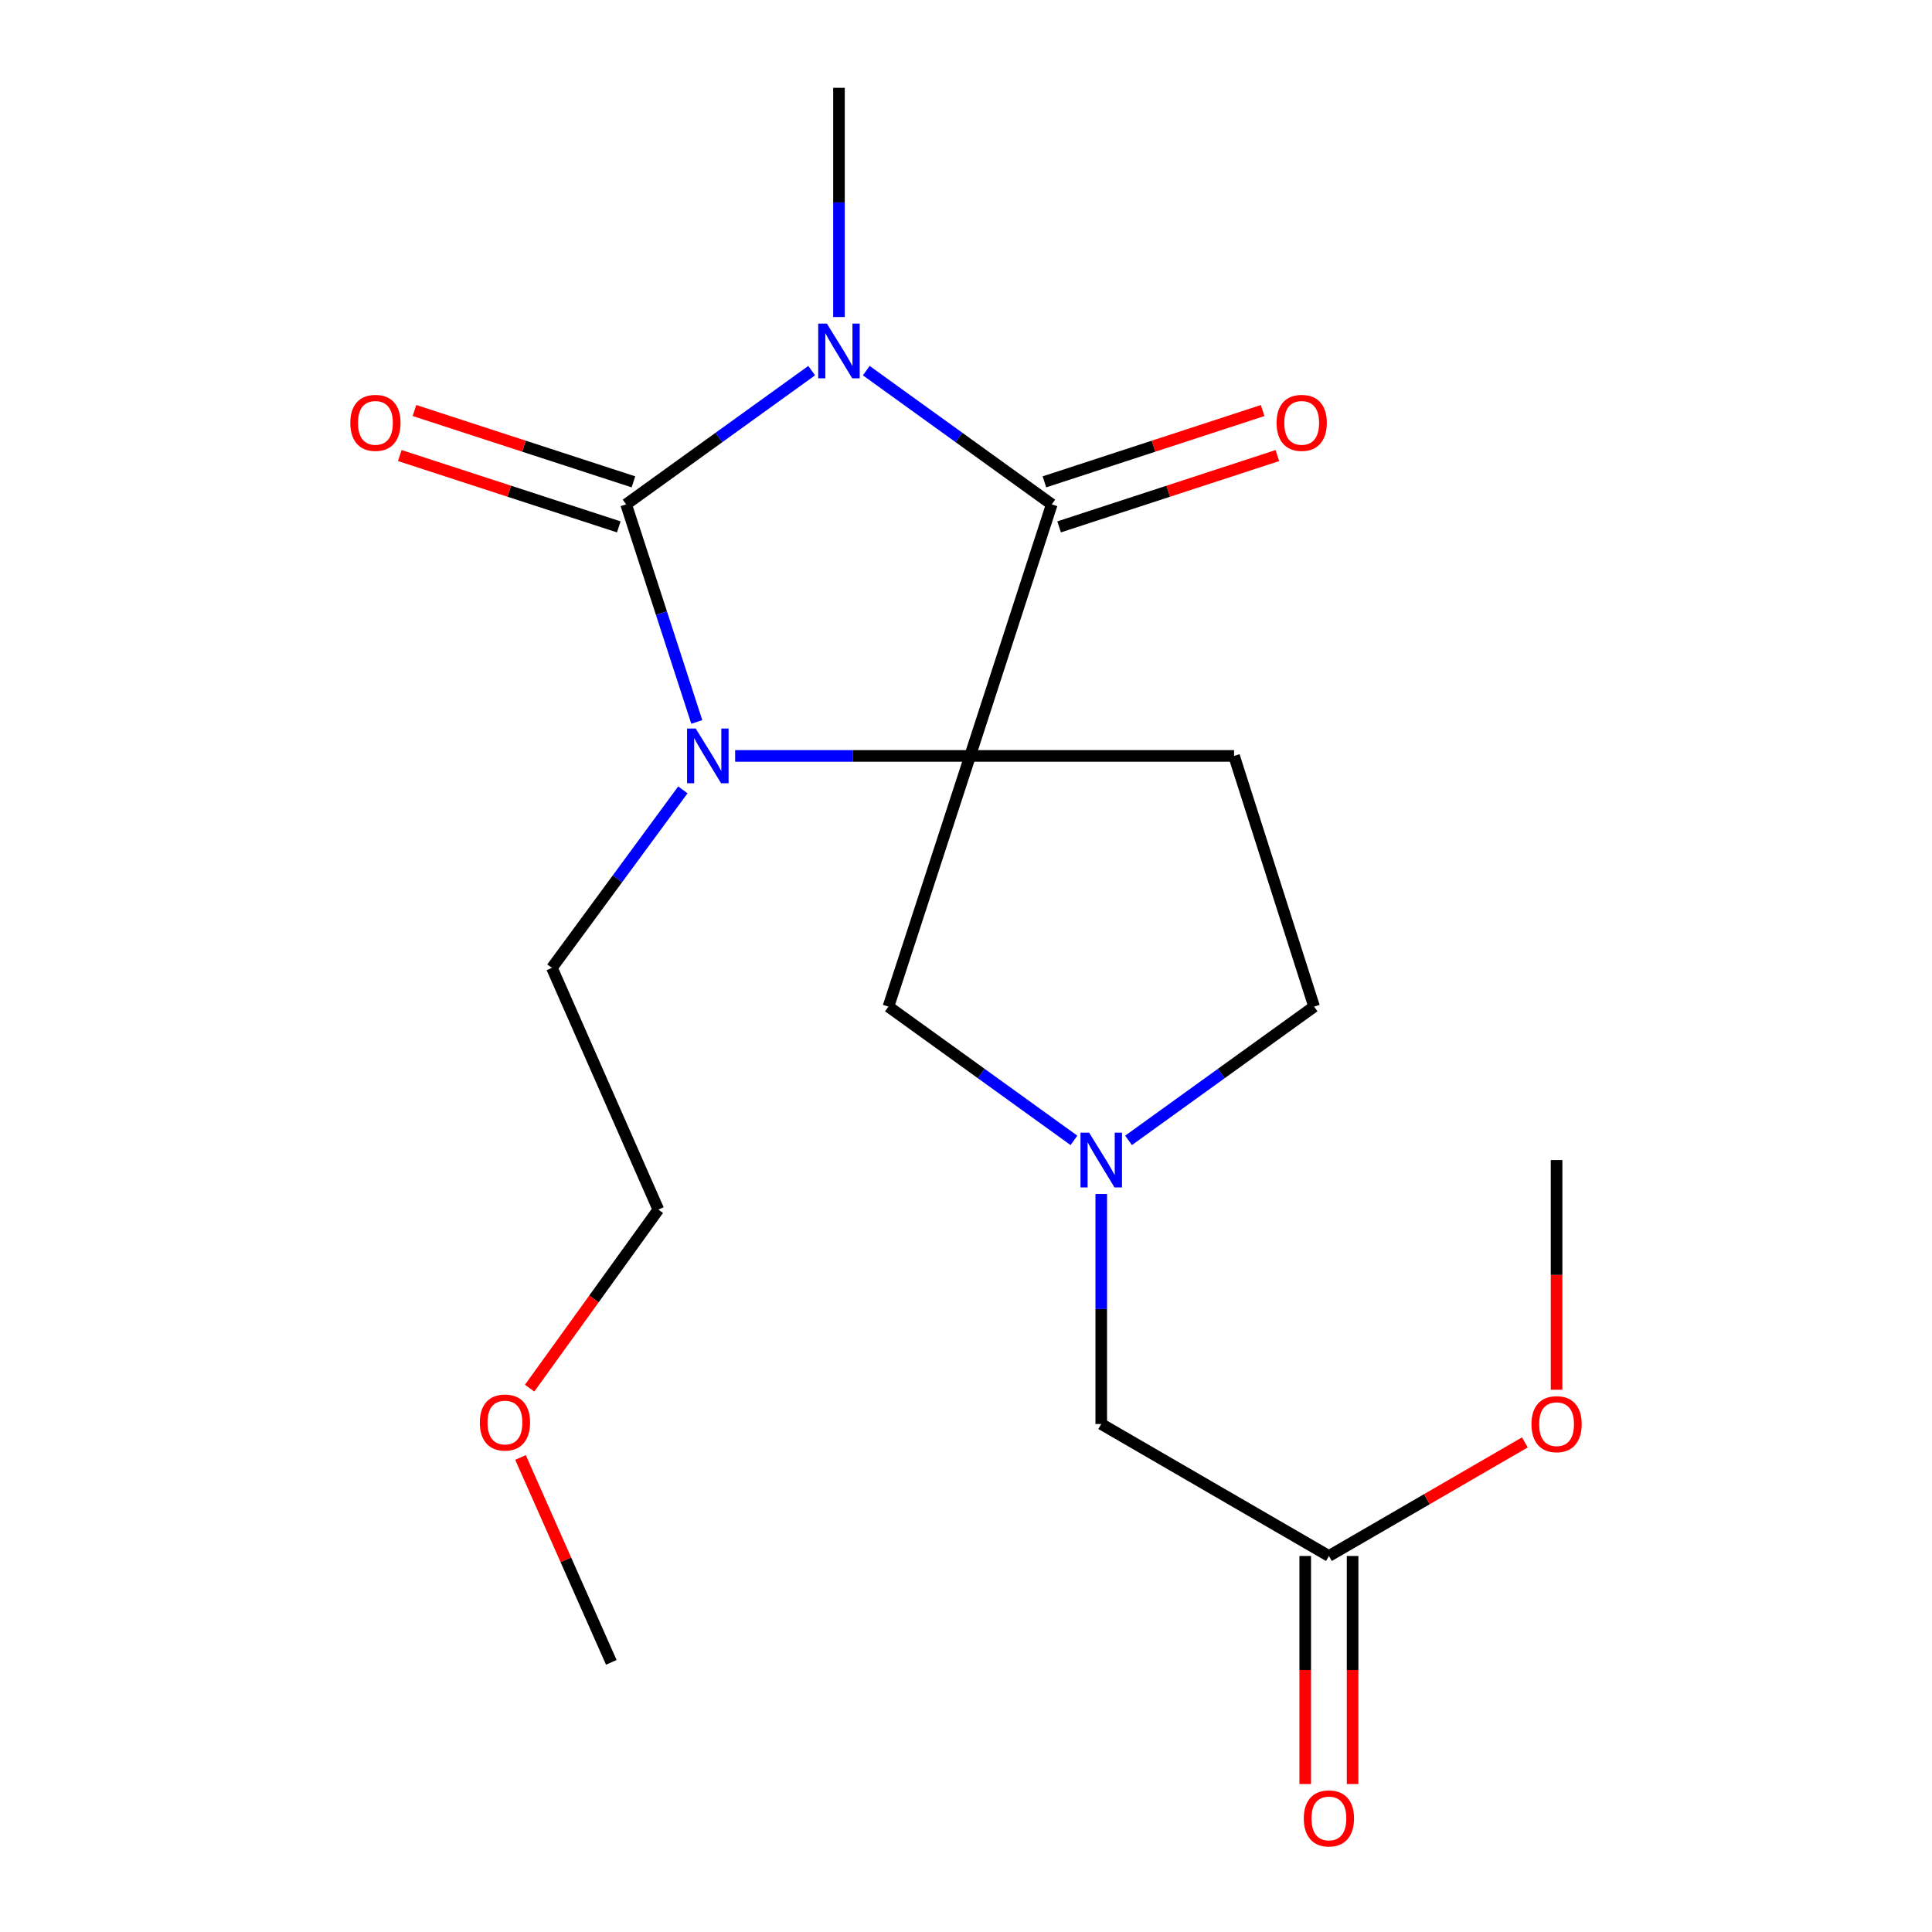 <?xml version='1.0' encoding='iso-8859-1'?>
<svg version='1.1' baseProfile='full'
              xmlns='http://www.w3.org/2000/svg'
                      xmlns:rdkit='http://www.rdkit.org/xml'
                      xmlns:xlink='http://www.w3.org/1999/xlink'
                  xml:space='preserve'
width='1000px' height='1000px' viewBox='0 0 1000 1000'>
<!-- END OF HEADER -->
<rect style='opacity:1.0;fill:#FFFFFF;stroke:none' width='1000' height='1000' x='0' y='0'> </rect>
<path class='bond-2' d='M 502.125,391.266 L 544.393,261.057' style='fill:none;fill-rule:evenodd;stroke:#000000;stroke-width:6px;stroke-linecap:butt;stroke-linejoin:miter;stroke-opacity:1' />
<path class='bond-3' d='M 502.125,391.266 L 441.315,391.266' style='fill:none;fill-rule:evenodd;stroke:#000000;stroke-width:6px;stroke-linecap:butt;stroke-linejoin:miter;stroke-opacity:1' />
<path class='bond-3' d='M 441.315,391.266 L 380.506,391.266' style='fill:none;fill-rule:evenodd;stroke:#0000FF;stroke-width:6px;stroke-linecap:butt;stroke-linejoin:miter;stroke-opacity:1' />
<path class='bond-4' d='M 502.125,391.266 L 638.75,391.266' style='fill:none;fill-rule:evenodd;stroke:#000000;stroke-width:6px;stroke-linecap:butt;stroke-linejoin:miter;stroke-opacity:1' />
<path class='bond-6' d='M 502.125,391.266 L 459.857,521.026' style='fill:none;fill-rule:evenodd;stroke:#000000;stroke-width:6px;stroke-linecap:butt;stroke-linejoin:miter;stroke-opacity:1' />
<path class='bond-0' d='M 448.383,191.846 L 496.388,226.452' style='fill:none;fill-rule:evenodd;stroke:#0000FF;stroke-width:6px;stroke-linecap:butt;stroke-linejoin:miter;stroke-opacity:1' />
<path class='bond-0' d='M 496.388,226.452 L 544.393,261.057' style='fill:none;fill-rule:evenodd;stroke:#000000;stroke-width:6px;stroke-linecap:butt;stroke-linejoin:miter;stroke-opacity:1' />
<path class='bond-13' d='M 434.248,164.092 L 434.248,104.773' style='fill:none;fill-rule:evenodd;stroke:#0000FF;stroke-width:6px;stroke-linecap:butt;stroke-linejoin:miter;stroke-opacity:1' />
<path class='bond-13' d='M 434.248,104.773 L 434.248,45.455' style='fill:none;fill-rule:evenodd;stroke:#000000;stroke-width:6px;stroke-linecap:butt;stroke-linejoin:miter;stroke-opacity:1' />
<path class='bond-21' d='M 420.113,191.844 L 372.095,226.451' style='fill:none;fill-rule:evenodd;stroke:#0000FF;stroke-width:6px;stroke-linecap:butt;stroke-linejoin:miter;stroke-opacity:1' />
<path class='bond-21' d='M 372.095,226.451 L 324.077,261.057' style='fill:none;fill-rule:evenodd;stroke:#000000;stroke-width:6px;stroke-linecap:butt;stroke-linejoin:miter;stroke-opacity:1' />
<path class='bond-1' d='M 324.077,261.057 L 342.369,317.371' style='fill:none;fill-rule:evenodd;stroke:#000000;stroke-width:6px;stroke-linecap:butt;stroke-linejoin:miter;stroke-opacity:1' />
<path class='bond-1' d='M 342.369,317.371 L 360.661,373.684' style='fill:none;fill-rule:evenodd;stroke:#0000FF;stroke-width:6px;stroke-linecap:butt;stroke-linejoin:miter;stroke-opacity:1' />
<path class='bond-7' d='M 327.874,249.401 L 271.2,230.94' style='fill:none;fill-rule:evenodd;stroke:#000000;stroke-width:6px;stroke-linecap:butt;stroke-linejoin:miter;stroke-opacity:1' />
<path class='bond-7' d='M 271.2,230.94 L 214.526,212.479' style='fill:none;fill-rule:evenodd;stroke:#FF0000;stroke-width:6px;stroke-linecap:butt;stroke-linejoin:miter;stroke-opacity:1' />
<path class='bond-7' d='M 320.28,272.714 L 263.606,254.253' style='fill:none;fill-rule:evenodd;stroke:#000000;stroke-width:6px;stroke-linecap:butt;stroke-linejoin:miter;stroke-opacity:1' />
<path class='bond-7' d='M 263.606,254.253 L 206.932,235.792' style='fill:none;fill-rule:evenodd;stroke:#FF0000;stroke-width:6px;stroke-linecap:butt;stroke-linejoin:miter;stroke-opacity:1' />
<path class='bond-8' d='M 548.2,272.711 L 604.681,254.256' style='fill:none;fill-rule:evenodd;stroke:#000000;stroke-width:6px;stroke-linecap:butt;stroke-linejoin:miter;stroke-opacity:1' />
<path class='bond-8' d='M 604.681,254.256 L 661.162,235.802' style='fill:none;fill-rule:evenodd;stroke:#FF0000;stroke-width:6px;stroke-linecap:butt;stroke-linejoin:miter;stroke-opacity:1' />
<path class='bond-8' d='M 540.585,249.404 L 597.066,230.95' style='fill:none;fill-rule:evenodd;stroke:#000000;stroke-width:6px;stroke-linecap:butt;stroke-linejoin:miter;stroke-opacity:1' />
<path class='bond-8' d='M 597.066,230.95 L 653.547,212.496' style='fill:none;fill-rule:evenodd;stroke:#FF0000;stroke-width:6px;stroke-linecap:butt;stroke-linejoin:miter;stroke-opacity:1' />
<path class='bond-14' d='M 353.451,408.831 L 319.564,454.896' style='fill:none;fill-rule:evenodd;stroke:#0000FF;stroke-width:6px;stroke-linecap:butt;stroke-linejoin:miter;stroke-opacity:1' />
<path class='bond-14' d='M 319.564,454.896 L 285.678,500.961' style='fill:none;fill-rule:evenodd;stroke:#000000;stroke-width:6px;stroke-linecap:butt;stroke-linejoin:miter;stroke-opacity:1' />
<path class='bond-10' d='M 638.75,391.266 L 680.173,521.026' style='fill:none;fill-rule:evenodd;stroke:#000000;stroke-width:6px;stroke-linecap:butt;stroke-linejoin:miter;stroke-opacity:1' />
<path class='bond-5' d='M 555.867,590.249 L 507.862,555.637' style='fill:none;fill-rule:evenodd;stroke:#0000FF;stroke-width:6px;stroke-linecap:butt;stroke-linejoin:miter;stroke-opacity:1' />
<path class='bond-5' d='M 507.862,555.637 L 459.857,521.026' style='fill:none;fill-rule:evenodd;stroke:#000000;stroke-width:6px;stroke-linecap:butt;stroke-linejoin:miter;stroke-opacity:1' />
<path class='bond-11' d='M 570.001,618.016 L 570.001,677.54' style='fill:none;fill-rule:evenodd;stroke:#0000FF;stroke-width:6px;stroke-linecap:butt;stroke-linejoin:miter;stroke-opacity:1' />
<path class='bond-11' d='M 570.001,677.54 L 570.001,737.065' style='fill:none;fill-rule:evenodd;stroke:#000000;stroke-width:6px;stroke-linecap:butt;stroke-linejoin:miter;stroke-opacity:1' />
<path class='bond-20' d='M 584.137,590.251 L 632.155,555.638' style='fill:none;fill-rule:evenodd;stroke:#0000FF;stroke-width:6px;stroke-linecap:butt;stroke-linejoin:miter;stroke-opacity:1' />
<path class='bond-20' d='M 632.155,555.638 L 680.173,521.026' style='fill:none;fill-rule:evenodd;stroke:#000000;stroke-width:6px;stroke-linecap:butt;stroke-linejoin:miter;stroke-opacity:1' />
<path class='bond-9' d='M 687.842,805.377 L 570.001,737.065' style='fill:none;fill-rule:evenodd;stroke:#000000;stroke-width:6px;stroke-linecap:butt;stroke-linejoin:miter;stroke-opacity:1' />
<path class='bond-12' d='M 675.583,805.377 L 675.583,864.397' style='fill:none;fill-rule:evenodd;stroke:#000000;stroke-width:6px;stroke-linecap:butt;stroke-linejoin:miter;stroke-opacity:1' />
<path class='bond-12' d='M 675.583,864.397 L 675.583,923.416' style='fill:none;fill-rule:evenodd;stroke:#FF0000;stroke-width:6px;stroke-linecap:butt;stroke-linejoin:miter;stroke-opacity:1' />
<path class='bond-12' d='M 700.102,805.377 L 700.102,864.397' style='fill:none;fill-rule:evenodd;stroke:#000000;stroke-width:6px;stroke-linecap:butt;stroke-linejoin:miter;stroke-opacity:1' />
<path class='bond-12' d='M 700.102,864.397 L 700.102,923.416' style='fill:none;fill-rule:evenodd;stroke:#FF0000;stroke-width:6px;stroke-linecap:butt;stroke-linejoin:miter;stroke-opacity:1' />
<path class='bond-15' d='M 687.842,805.377 L 738.56,775.976' style='fill:none;fill-rule:evenodd;stroke:#000000;stroke-width:6px;stroke-linecap:butt;stroke-linejoin:miter;stroke-opacity:1' />
<path class='bond-15' d='M 738.56,775.976 L 789.277,746.575' style='fill:none;fill-rule:evenodd;stroke:#FF0000;stroke-width:6px;stroke-linecap:butt;stroke-linejoin:miter;stroke-opacity:1' />
<path class='bond-17' d='M 285.678,500.961 L 340.763,626.076' style='fill:none;fill-rule:evenodd;stroke:#000000;stroke-width:6px;stroke-linecap:butt;stroke-linejoin:miter;stroke-opacity:1' />
<path class='bond-18' d='M 805.683,719.329 L 805.683,659.885' style='fill:none;fill-rule:evenodd;stroke:#FF0000;stroke-width:6px;stroke-linecap:butt;stroke-linejoin:miter;stroke-opacity:1' />
<path class='bond-18' d='M 805.683,659.885 L 805.683,600.44' style='fill:none;fill-rule:evenodd;stroke:#000000;stroke-width:6px;stroke-linecap:butt;stroke-linejoin:miter;stroke-opacity:1' />
<path class='bond-16' d='M 274.133,718.506 L 307.448,672.291' style='fill:none;fill-rule:evenodd;stroke:#FF0000;stroke-width:6px;stroke-linecap:butt;stroke-linejoin:miter;stroke-opacity:1' />
<path class='bond-16' d='M 307.448,672.291 L 340.763,626.076' style='fill:none;fill-rule:evenodd;stroke:#000000;stroke-width:6px;stroke-linecap:butt;stroke-linejoin:miter;stroke-opacity:1' />
<path class='bond-19' d='M 269.409,754.377 L 292.908,807.406' style='fill:none;fill-rule:evenodd;stroke:#FF0000;stroke-width:6px;stroke-linecap:butt;stroke-linejoin:miter;stroke-opacity:1' />
<path class='bond-19' d='M 292.908,807.406 L 316.408,860.436' style='fill:none;fill-rule:evenodd;stroke:#000000;stroke-width:6px;stroke-linecap:butt;stroke-linejoin:miter;stroke-opacity:1' />
<path  class='atom-1' d='M 427.988 167.497
L 437.268 182.497
Q 438.188 183.977, 439.668 186.657
Q 441.148 189.337, 441.228 189.497
L 441.228 167.497
L 444.988 167.497
L 444.988 195.817
L 441.108 195.817
L 431.148 179.417
Q 429.988 177.497, 428.748 175.297
Q 427.548 173.097, 427.188 172.417
L 427.188 195.817
L 423.508 195.817
L 423.508 167.497
L 427.988 167.497
' fill='#0000FF'/>
<path  class='atom-4' d='M 360.112 377.106
L 369.392 392.106
Q 370.312 393.586, 371.792 396.266
Q 373.272 398.946, 373.352 399.106
L 373.352 377.106
L 377.112 377.106
L 377.112 405.426
L 373.232 405.426
L 363.272 389.026
Q 362.112 387.106, 360.872 384.906
Q 359.672 382.706, 359.312 382.026
L 359.312 405.426
L 355.632 405.426
L 355.632 377.106
L 360.112 377.106
' fill='#0000FF'/>
<path  class='atom-6' d='M 563.741 586.28
L 573.021 601.28
Q 573.941 602.76, 575.421 605.44
Q 576.901 608.12, 576.981 608.28
L 576.981 586.28
L 580.741 586.28
L 580.741 614.6
L 576.861 614.6
L 566.901 598.2
Q 565.741 596.28, 564.501 594.08
Q 563.301 591.88, 562.941 591.2
L 562.941 614.6
L 559.261 614.6
L 559.261 586.28
L 563.741 586.28
' fill='#0000FF'/>
<path  class='atom-8' d='M 181.317 218.87
Q 181.317 212.07, 184.677 208.27
Q 188.037 204.47, 194.317 204.47
Q 200.597 204.47, 203.957 208.27
Q 207.317 212.07, 207.317 218.87
Q 207.317 225.75, 203.917 229.67
Q 200.517 233.55, 194.317 233.55
Q 188.077 233.55, 184.677 229.67
Q 181.317 225.79, 181.317 218.87
M 194.317 230.35
Q 198.637 230.35, 200.957 227.47
Q 203.317 224.55, 203.317 218.87
Q 203.317 213.31, 200.957 210.51
Q 198.637 207.67, 194.317 207.67
Q 189.997 207.67, 187.637 210.47
Q 185.317 213.27, 185.317 218.87
Q 185.317 224.59, 187.637 227.47
Q 189.997 230.35, 194.317 230.35
' fill='#FF0000'/>
<path  class='atom-9' d='M 660.757 218.87
Q 660.757 212.07, 664.117 208.27
Q 667.477 204.47, 673.757 204.47
Q 680.037 204.47, 683.397 208.27
Q 686.757 212.07, 686.757 218.87
Q 686.757 225.75, 683.357 229.67
Q 679.957 233.55, 673.757 233.55
Q 667.517 233.55, 664.117 229.67
Q 660.757 225.79, 660.757 218.87
M 673.757 230.35
Q 678.077 230.35, 680.397 227.47
Q 682.757 224.55, 682.757 218.87
Q 682.757 213.31, 680.397 210.51
Q 678.077 207.67, 673.757 207.67
Q 669.437 207.67, 667.077 210.47
Q 664.757 213.27, 664.757 218.87
Q 664.757 224.59, 667.077 227.47
Q 669.437 230.35, 673.757 230.35
' fill='#FF0000'/>
<path  class='atom-13' d='M 674.842 941.21
Q 674.842 934.41, 678.202 930.61
Q 681.562 926.81, 687.842 926.81
Q 694.122 926.81, 697.482 930.61
Q 700.842 934.41, 700.842 941.21
Q 700.842 948.09, 697.442 952.01
Q 694.042 955.89, 687.842 955.89
Q 681.602 955.89, 678.202 952.01
Q 674.842 948.13, 674.842 941.21
M 687.842 952.69
Q 692.162 952.69, 694.482 949.81
Q 696.842 946.89, 696.842 941.21
Q 696.842 935.65, 694.482 932.85
Q 692.162 930.01, 687.842 930.01
Q 683.522 930.01, 681.162 932.81
Q 678.842 935.61, 678.842 941.21
Q 678.842 946.93, 681.162 949.81
Q 683.522 952.69, 687.842 952.69
' fill='#FF0000'/>
<path  class='atom-16' d='M 792.683 737.145
Q 792.683 730.345, 796.043 726.545
Q 799.403 722.745, 805.683 722.745
Q 811.963 722.745, 815.323 726.545
Q 818.683 730.345, 818.683 737.145
Q 818.683 744.025, 815.283 747.945
Q 811.883 751.825, 805.683 751.825
Q 799.443 751.825, 796.043 747.945
Q 792.683 744.065, 792.683 737.145
M 805.683 748.625
Q 810.003 748.625, 812.323 745.745
Q 814.683 742.825, 814.683 737.145
Q 814.683 731.585, 812.323 728.785
Q 810.003 725.945, 805.683 725.945
Q 801.363 725.945, 799.003 728.745
Q 796.683 731.545, 796.683 737.145
Q 796.683 742.865, 799.003 745.745
Q 801.363 748.625, 805.683 748.625
' fill='#FF0000'/>
<path  class='atom-17' d='M 248.363 736.3
Q 248.363 729.5, 251.723 725.7
Q 255.083 721.9, 261.363 721.9
Q 267.643 721.9, 271.003 725.7
Q 274.363 729.5, 274.363 736.3
Q 274.363 743.18, 270.963 747.1
Q 267.563 750.98, 261.363 750.98
Q 255.123 750.98, 251.723 747.1
Q 248.363 743.22, 248.363 736.3
M 261.363 747.78
Q 265.683 747.78, 268.003 744.9
Q 270.363 741.98, 270.363 736.3
Q 270.363 730.74, 268.003 727.94
Q 265.683 725.1, 261.363 725.1
Q 257.043 725.1, 254.683 727.9
Q 252.363 730.7, 252.363 736.3
Q 252.363 742.02, 254.683 744.9
Q 257.043 747.78, 261.363 747.78
' fill='#FF0000'/>
</svg>
